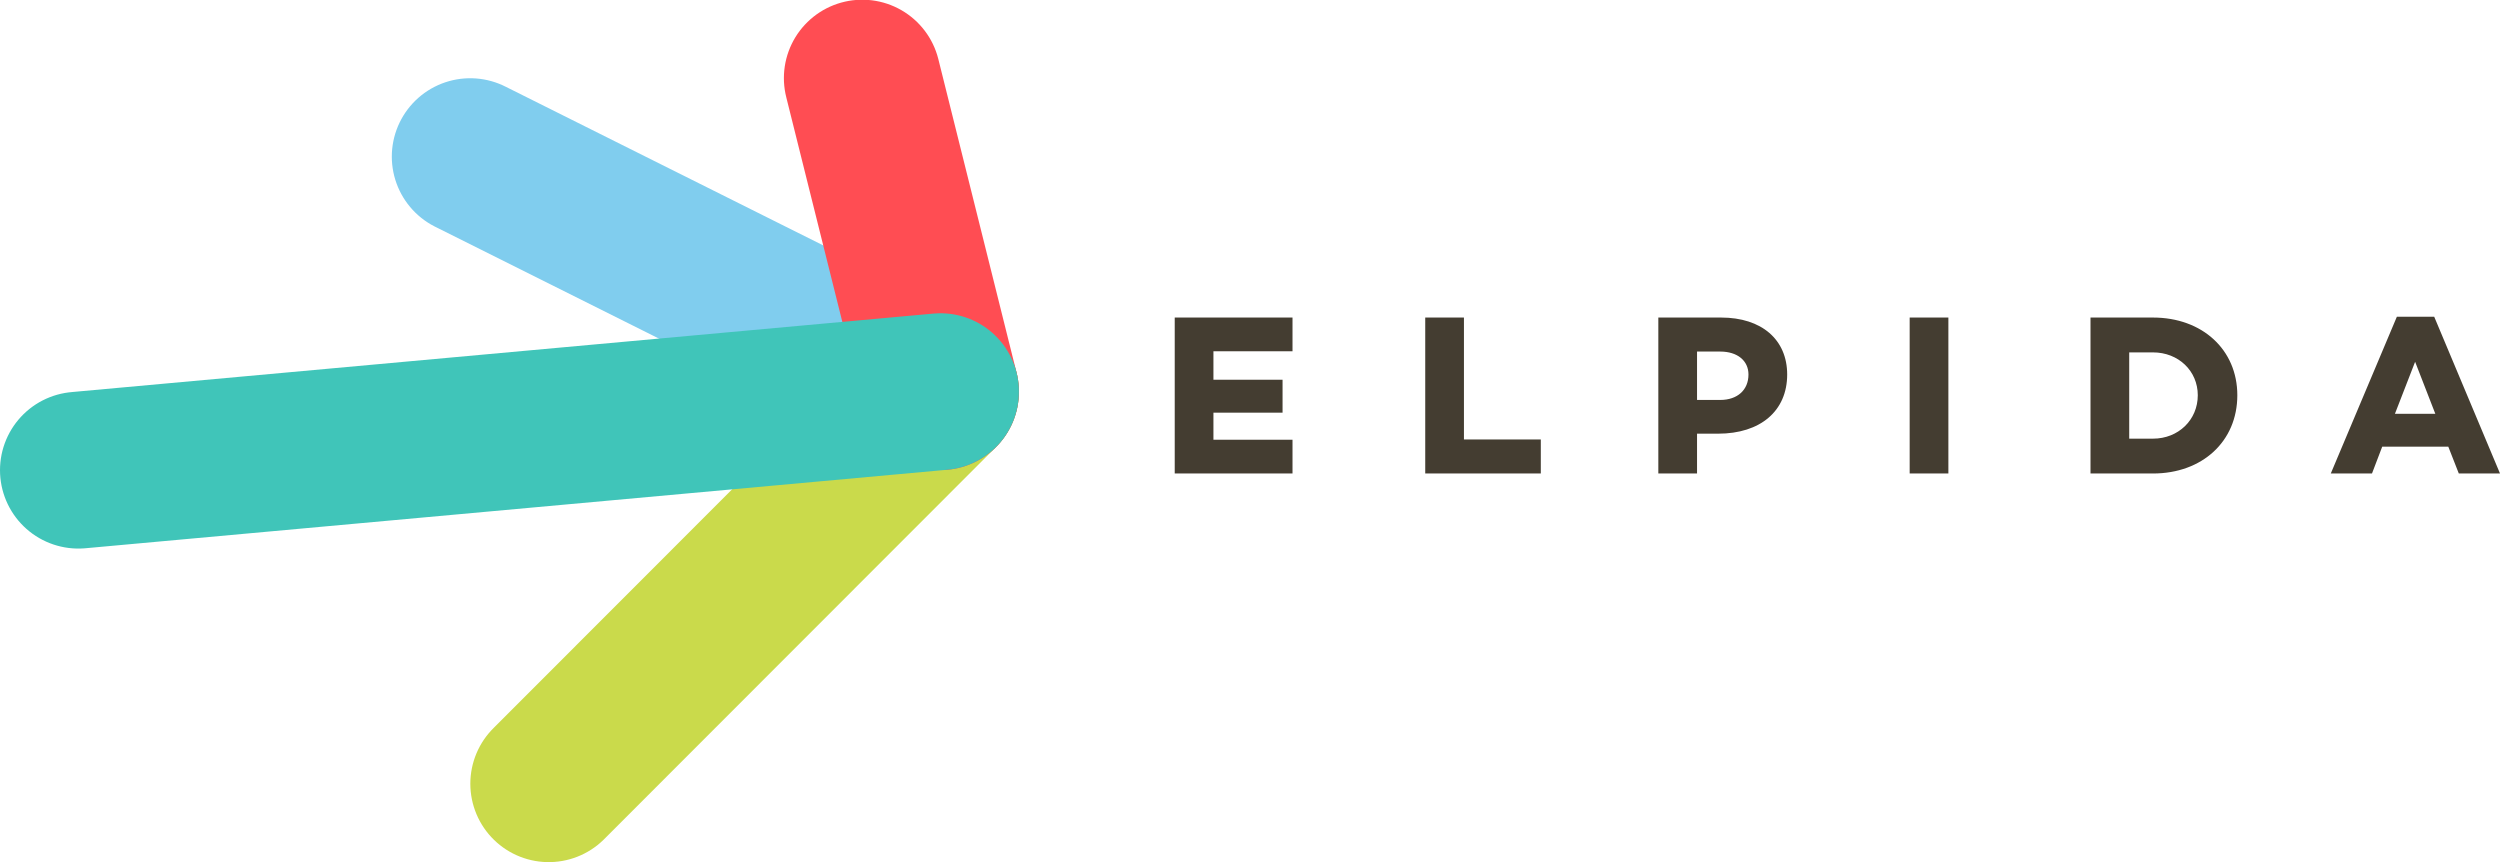 <?xml version="1.0" encoding="UTF-8" standalone="no"?>
<svg
   version="1.2"
   viewBox="0 0 904.15 311.443"
   width="546.865"
   height="188.649"
   id="svg6"
   xmlns="http://www.w3.org/2000/svg"
   xmlns:svg="http://www.w3.org/2000/svg">
  <defs
     id="defs1">
    <clipPath
       clipPathUnits="userSpaceOnUse"
       id="cp1">
      <path
         d="M 0,0 H 992 V 454 H 0 Z"
         id="path1" />
    </clipPath>
  </defs>
  <style
     id="style1">.a{fill:none;stroke:#80cdee;stroke-linecap:round;stroke-width:56.7}.b{fill:none;stroke:#cada4b;stroke-linecap:round;stroke-width:56.7}.c{fill:none;stroke:#ff4d53;stroke-linecap:round;stroke-width:56.7}.d{fill:none;stroke:#40c5b9;stroke-linecap:round;stroke-width:56.7}.e{fill:#443d31}</style>
  <g
     clip-path="url(#cp1)"
     id="g6"
     transform="translate(-28.35,-85.783)">
    <g
       style="mix-blend-mode:multiply"
       id="g2">
      <path
         class="a"
         d="m 198.4,142.2 170.1,85"
         id="path2" />
    </g>
    <g
       style="mix-blend-mode:multiply"
       id="g3">
      <path
         class="b"
         d="M 226.8,369 368.5,227.2"
         id="path3" />
    </g>
    <g
       style="mix-blend-mode:multiply"
       id="g4">
      <path
         class="c"
         d="m 340.2,113.8 28.3,113.4"
         id="path4" />
    </g>
    <g
       style="mix-blend-mode:multiply"
       id="g5">
      <path
         class="d"
         d="M 56.7,255.6 368.5,227.2"
         id="path5" />
    </g>
    <path
       fill-rule="evenodd"
       class="e"
       d="m 467.2,222.9 h 25 v 11.9 h -25 v 9.8 h 28.6 v 12.2 h -42.6 v -56.4 h 42.6 v 12.2 h -28.6 z m 118.4,33.9 h -41.8 v -56.4 h 14 v 44.1 h 27.8 z m 65.2,-56.4 c 14.7,0 23.9,8 23.9,20.6 0,13.2 -9.7,21.4 -25,21.4 h -7.6 v 14.4 h -14 v -56.4 z m -0.3,29.8 c 6.2,0 10.2,-3.6 10.2,-9.2 0,-5 -4,-8.3 -10.2,-8.3 h -8.4 v 17.5 z m 82.5,26.6 h -14 v -56.4 h 14 z m 74,-56.4 c 17.8,0 30.5,11.6 30.5,28.1 0,16.7 -12.7,28.3 -30.5,28.3 h -22.6 v -56.4 z m 0,43.8 c 9.2,0 16.2,-6.8 16.2,-15.7 0,-8.8 -7,-15.5 -16.2,-15.5 h -8.6 v 31.2 z m 82.9,2.9 -3.7,9.7 h -14.9 l 23.9,-56.7 h 13.5 l 23.8,56.7 h -14.9 l -3.8,-9.7 z m 11.9,-30.7 -7.3,18.8 h 14.6 z"
       id="path6" />
  </g>
</svg>
